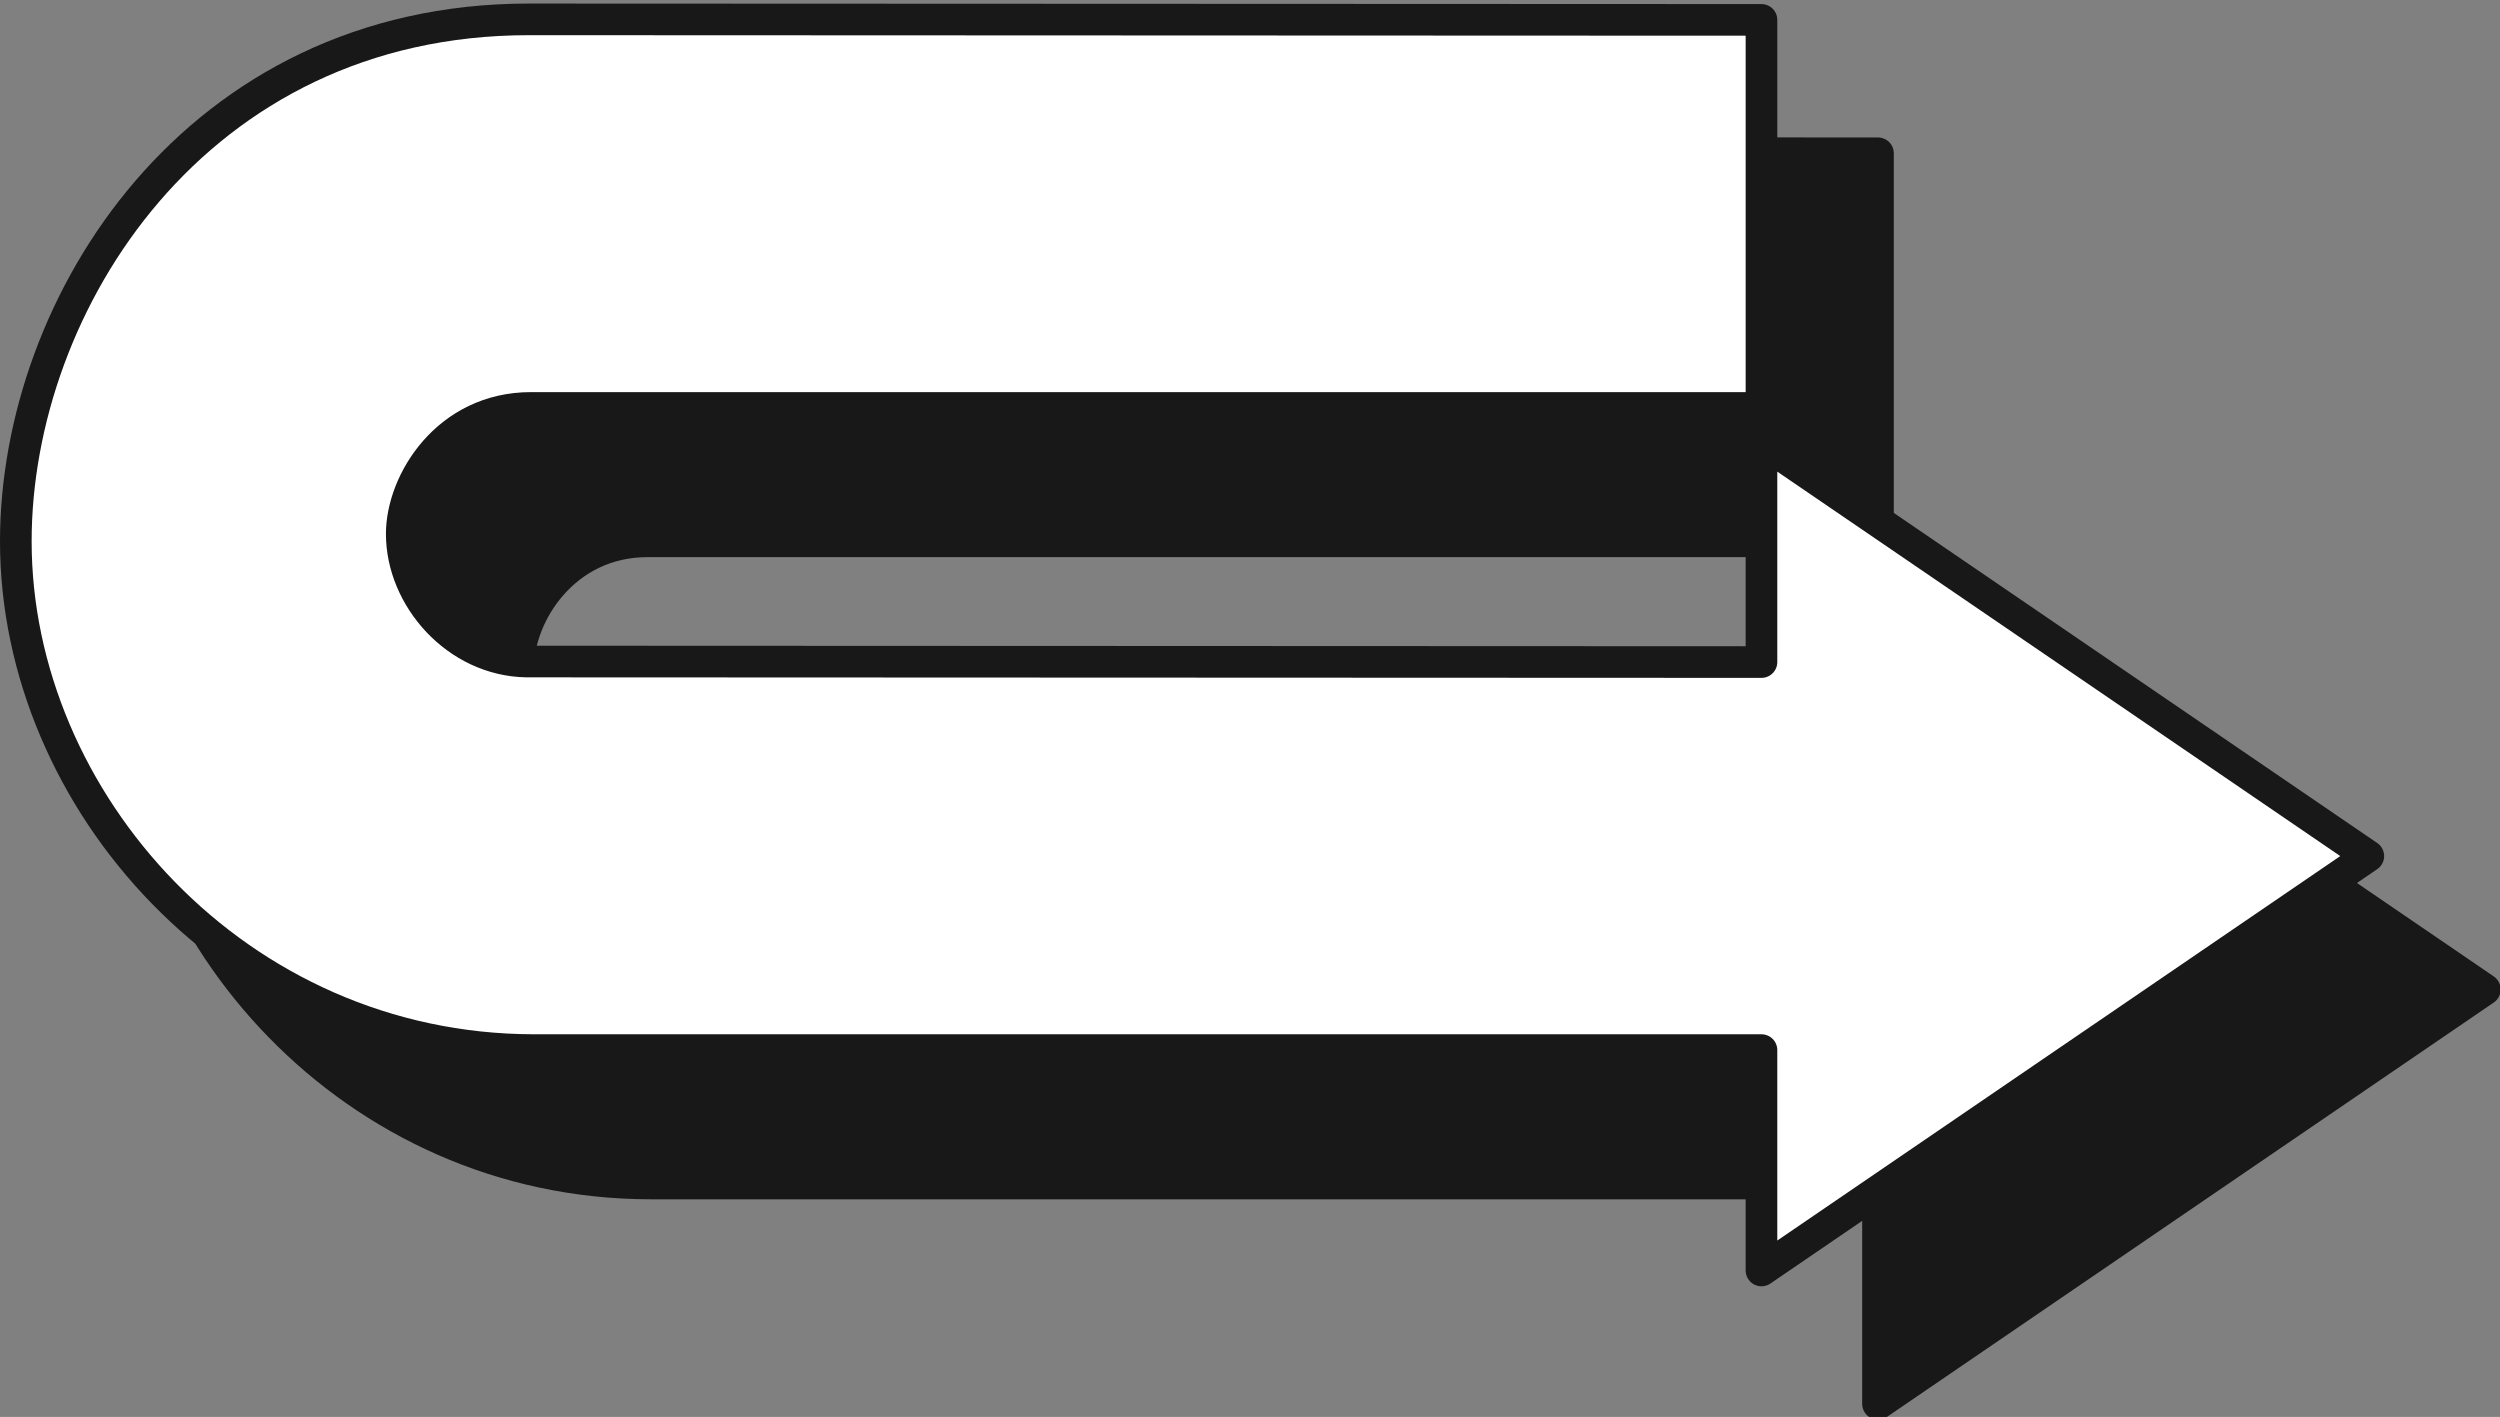 <svg xmlns="http://www.w3.org/2000/svg" xml:space="preserve" width="454.072" height="257.354"><rect width="100%" height="100%" fill="#808080" stroke="none"/><path d="m878.398 853.281 1686.242-.722v300.961l828.72-565.918L2564.64 21.68v300.96H887.762c-405.364.718-707.043 340.558-707.043 694.799 0 324.72 245.519 712.8 700.562 712.8l1683.359-.72V1199.6H884.16c-113.762 0-176.398-100.08-176.398-172.08 0-87.122 74.879-172.801 170.636-174.239" style="fill:#191818;fill-opacity:1;fill-rule:evenodd;stroke:none" transform="matrix(.133 0 0 -.133 0 257.867)"/><path d="m878.398 853.281 1686.242-.722v300.961l828.72-565.918L2564.64 21.68v300.96H887.762c-405.364.718-707.043 340.558-707.043 694.799 0 324.72 245.519 712.8 700.562 712.8l1683.359-.72V1199.6H884.16c-113.762 0-176.398-100.08-176.398-172.08 0-87.122 74.879-172.801 170.636-174.239z" style="fill:none;stroke:#191818;stroke-width:43.2;stroke-linecap:butt;stroke-linejoin:round;stroke-miterlimit:10;stroke-dasharray:none;stroke-opacity:1" transform="matrix(.133 0 0 -.133 0 257.867)"/><path d="m719.281 1035.44 1686.239-.72v300.96l828.72-565.918-828.72-565.922v300.961H728.641c-405.36.719-707.04 340.558-707.04 694.799 0 324.72 245.52 712.8 700.559 712.8l1683.36-.72v-529.92H725.039c-113.758 0-176.398-100.08-176.398-172.08 0-87.12 74.879-172.8 170.64-174.24" style="fill:#fff;fill-opacity:1;fill-rule:evenodd;stroke:none" transform="matrix(.133 0 0 -.133 0 257.867)"/><path d="m719.281 1035.44 1686.239-.72v300.96l828.72-565.918-828.72-565.922v300.961H728.641c-405.36.719-707.04 340.558-707.04 694.799 0 324.72 245.52 712.8 700.559 712.8l1683.36-.72v-529.92H725.039c-113.758 0-176.398-100.08-176.398-172.08 0-87.12 74.879-172.8 170.64-174.24z" style="fill:none;stroke:#191818;stroke-width:43.2;stroke-linecap:butt;stroke-linejoin:round;stroke-miterlimit:10;stroke-dasharray:none;stroke-opacity:1" transform="matrix(.133 0 0 -.133 0 257.867)"/></svg>
